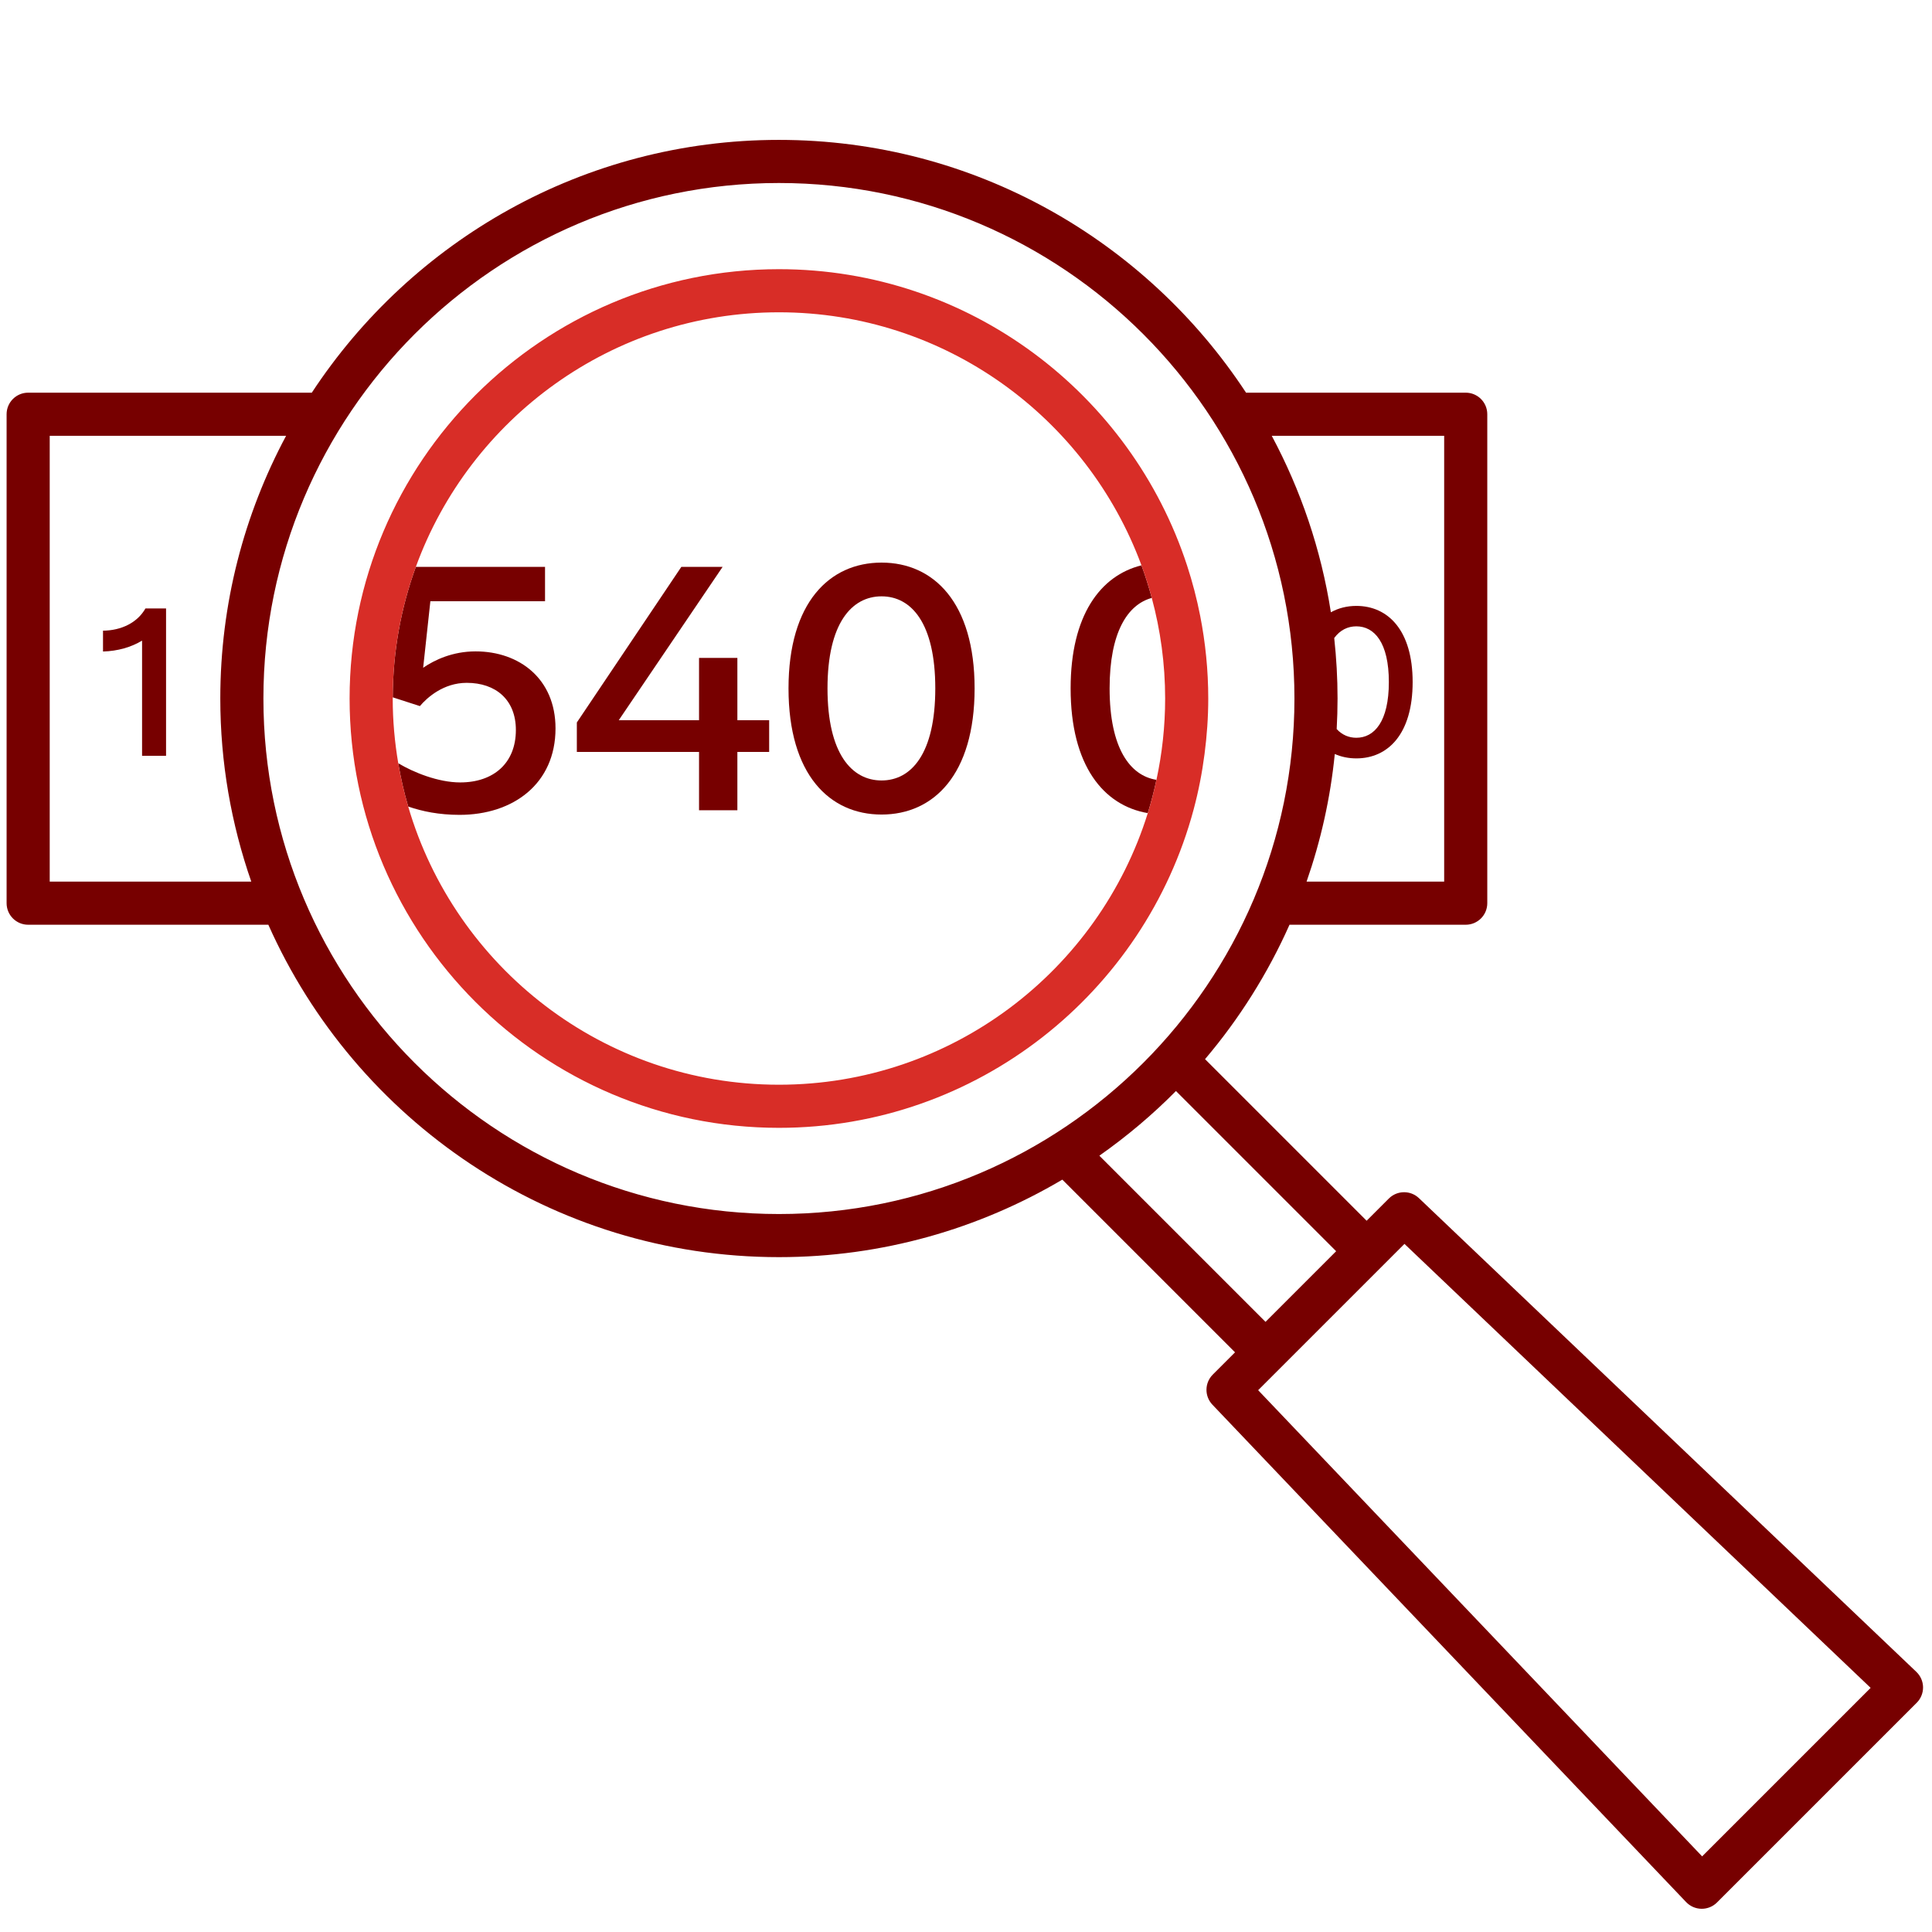 <?xml version="1.0" encoding="UTF-8" standalone="no"?>
<!-- Created with Inkscape (http://www.inkscape.org/) -->

<svg
   version="1.1"
   id="svg2"
   width="298.667"
   height="298.667"
   viewBox="0 0 298.667 298.667"
   xmlns="http://www.w3.org/2000/svg"
   xmlns:svg="http://www.w3.org/2000/svg">
  <defs
     id="defs6">
    <clipPath
       clipPathUnits="userSpaceOnUse"
       id="clipPath16">
      <path
         d="M 0,224 H 224 V 0 H 0 Z"
         id="path14" />
    </clipPath>
  </defs>
  <g
     id="g8"
     transform="matrix(1.333,0,0,-1.333,0,298.667)">
    <g
       id="g10">
      <g
         id="g12"
         clip-path="url(#clipPath16)">
        <g
           id="g18"
           transform="translate(197.398,8.771)">
          <path
             d="M 0,0 -51.489,54.063 -34.521,71.03 19.542,19.541 Z m -69.905,81.258 c 3.181,2.237 6.157,4.743 8.884,7.5 l 18.578,-18.578 -8.192,-8.192 z m -37.16,-6.765 c -32.966,0 -59.785,26.82 -59.785,59.785 0,32.965 26.819,59.784 59.785,59.784 32.965,0 59.784,-26.819 59.784,-59.784 0,-32.965 -26.819,-59.785 -59.784,-59.785 m -84.568,38.549 v 51.704 h 27.415 c -4.864,-9.088 -7.632,-19.46 -7.632,-30.468 0,-7.437 1.276,-14.579 3.593,-21.236 z m 161.717,51.704 v -51.704 h -15.958 c 1.641,4.713 2.763,9.667 3.272,14.801 0.767,-0.339 1.61,-0.509 2.5,-0.509 3.656,0 6.53,2.806 6.53,8.853 0,6.025 -2.874,8.831 -6.53,8.831 -1.07,0 -2.07,-0.248 -2.953,-0.739 -1.135,7.294 -3.496,14.186 -6.858,20.467 z m -12.751,-23.453 c 0.676,0.928 1.576,1.356 2.565,1.356 2.092,0 3.77,-1.885 3.77,-6.462 0,-4.576 -1.678,-6.461 -3.77,-6.461 -0.856,0 -1.644,0.322 -2.28,1.008 0.064,1.174 0.101,2.354 0.101,3.544 0,2.371 -0.136,4.709 -0.386,7.015 M 24.845,21.396 -32.84,76.334 c -0.983,0.935 -2.532,0.916 -3.492,-0.043 l -2.576,-2.576 -18.739,18.739 c 3.964,4.675 7.272,9.918 9.795,15.588 h 20.436 c 1.381,0 2.5,1.119 2.5,2.5 v 56.704 c 0,1.38 -1.119,2.5 -2.5,2.5 h -25.477 c -11.587,17.638 -31.537,29.316 -54.172,29.316 -22.636,0 -42.586,-11.678 -54.173,-29.316 h -32.895 c -1.381,0 -2.5,-1.12 -2.5,-2.5 v -56.704 c 0,-1.381 1.119,-2.5 2.5,-2.5 h 27.855 c 10.09,-22.684 32.827,-38.549 59.213,-38.549 11.99,0 23.223,3.287 32.866,8.989 l 20.029,-20.029 -2.58,-2.58 c -0.959,-0.959 -0.978,-2.509 -0.042,-3.492 L -1.854,-5.304 c 0.465,-0.487 1.106,-0.766 1.78,-0.775 h 0.031 c 0.662,0 1.298,0.263 1.767,0.732 l 23.165,23.164 c 0.476,0.477 0.74,1.124 0.732,1.798 -0.008,0.674 -0.288,1.316 -0.776,1.781"
             style="fill:#770000;fill-opacity:1;fill-rule:nonzero;stroke:none"
             id="path20" />
        </g>
        <g
           id="g22"
           transform="translate(64.424,139.586)">
          <path
             d="m 0,0 c 0,5.737 -4.18,8.929 -9.271,8.929 -2.659,0 -4.749,-0.988 -6.079,-1.9 l 0.836,7.713 h 13.298 v 3.989 h -14.981 c -1.72,-4.726 -2.664,-9.821 -2.68,-15.13 l 3.148,-1.018 c 0.835,0.988 2.735,2.698 5.433,2.698 3.381,0 5.698,-1.975 5.698,-5.471 0,-3.837 -2.583,-6.079 -6.459,-6.079 -2.544,0 -5.432,1.174 -7.182,2.226 0.29,-1.709 0.677,-3.385 1.155,-5.022 1.623,-0.561 3.583,-0.965 5.952,-0.965 C -4.901,-10.03 0,-6.421 0,0"
             style="fill:#770000;fill-opacity:1;fill-rule:nonzero;stroke:none"
             id="path24" />
        </g>
        <g
           id="g26"
           transform="translate(85.514,147.755)">
          <path
             d="m 0,0 h -4.445 v -7.219 h -9.309 L -1.71,10.563 h -4.787 l -12.12,-18.048 v -3.419 h 14.172 v -6.763 H 0 v 6.763 h 3.686 v 3.685 l -3.686,0 z"
             style="fill:#770000;fill-opacity:1;fill-rule:nonzero;stroke:none"
             id="path28" />
        </g>
        <g
           id="g30"
           transform="translate(102.236,133.545)">
          <path
             d="m 0,0 c -3.458,0 -6.27,3.116 -6.27,10.676 0,7.561 2.812,10.677 6.27,10.677 3.457,0 6.23,-3.116 6.23,-10.677 C 6.23,3.116 3.457,0 0,0 m 0,25.266 c -6.041,0 -10.791,-4.635 -10.791,-14.59 0,-9.992 4.75,-14.628 10.791,-14.628 6.041,0 10.79,4.636 10.79,14.628 0,9.955 -4.749,14.59 -10.79,14.59"
             style="fill:#770000;fill-opacity:1;fill-rule:nonzero;stroke:none"
             id="path32" />
        </g>
        <g
           id="g34"
           transform="translate(128.683,144.222)">
          <path
             d="M 0,0 C 0,6.523 2.094,9.732 4.889,10.491 4.543,11.774 4.149,13.037 3.694,14.272 -1.066,13.092 -4.521,8.485 -4.521,0 c 0,-8.948 3.813,-13.589 8.947,-14.463 0.393,1.262 0.724,2.552 1.006,3.859 C 2.37,-10.125 0,-6.938 0,0"
             style="fill:#770000;fill-opacity:1;fill-rule:nonzero;stroke:none"
             id="path36" />
        </g>
        <g
           id="g38"
           transform="translate(134.115,133.618)">
          <path
             d="m 0,0 c -0.281,-1.307 -0.612,-2.597 -1.005,-3.859 -5.676,-18.228 -22.705,-31.499 -42.777,-31.499 -20.348,0 -37.558,13.644 -42.993,32.261 -0.478,1.638 -0.865,3.313 -1.154,5.022 -0.414,2.443 -0.642,4.948 -0.642,7.507 0,0.046 0.004,0.091 0.004,0.137 0.016,5.31 0.96,10.405 2.679,15.131 6.257,17.202 22.769,29.521 42.106,29.521 19.272,0 35.739,-12.235 42.044,-29.346 0.455,-1.234 0.85,-2.497 1.196,-3.78 C 0.463,17.374 1.008,13.466 1.008,9.432 1.008,6.196 0.655,3.043 0,0 m 5.578,2.996 c 0.274,2.109 0.43,4.254 0.43,6.436 0,3.279 -0.328,6.483 -0.936,9.588 -0.389,1.984 -0.898,3.925 -1.515,5.818 -6.504,19.934 -25.261,34.383 -47.339,34.383 -27.453,0 -49.789,-22.335 -49.789,-49.789 0,-27.455 22.336,-49.79 49.789,-49.79 23.004,0 42.405,15.685 48.094,36.919 0.561,2.094 0.982,4.243 1.266,6.435"
             style="fill:#d82d27;fill-opacity:1;fill-rule:nonzero;stroke:none"
             id="path40" />
        </g>
        <g
           id="g42"
           transform="translate(11.946,150.915)">
          <path
             d="m 0,0 v -2.415 c 1.702,0.046 3.289,0.506 4.53,1.265 V -14.51 H 7.312 V 2.576 H 4.921 C 3.979,0.92 2.116,0.023 0,0"
             style="fill:#770000;fill-opacity:1;fill-rule:nonzero;stroke:none"
             id="path44" />
        </g>
      </g>
    </g>
  </g>
</svg>
